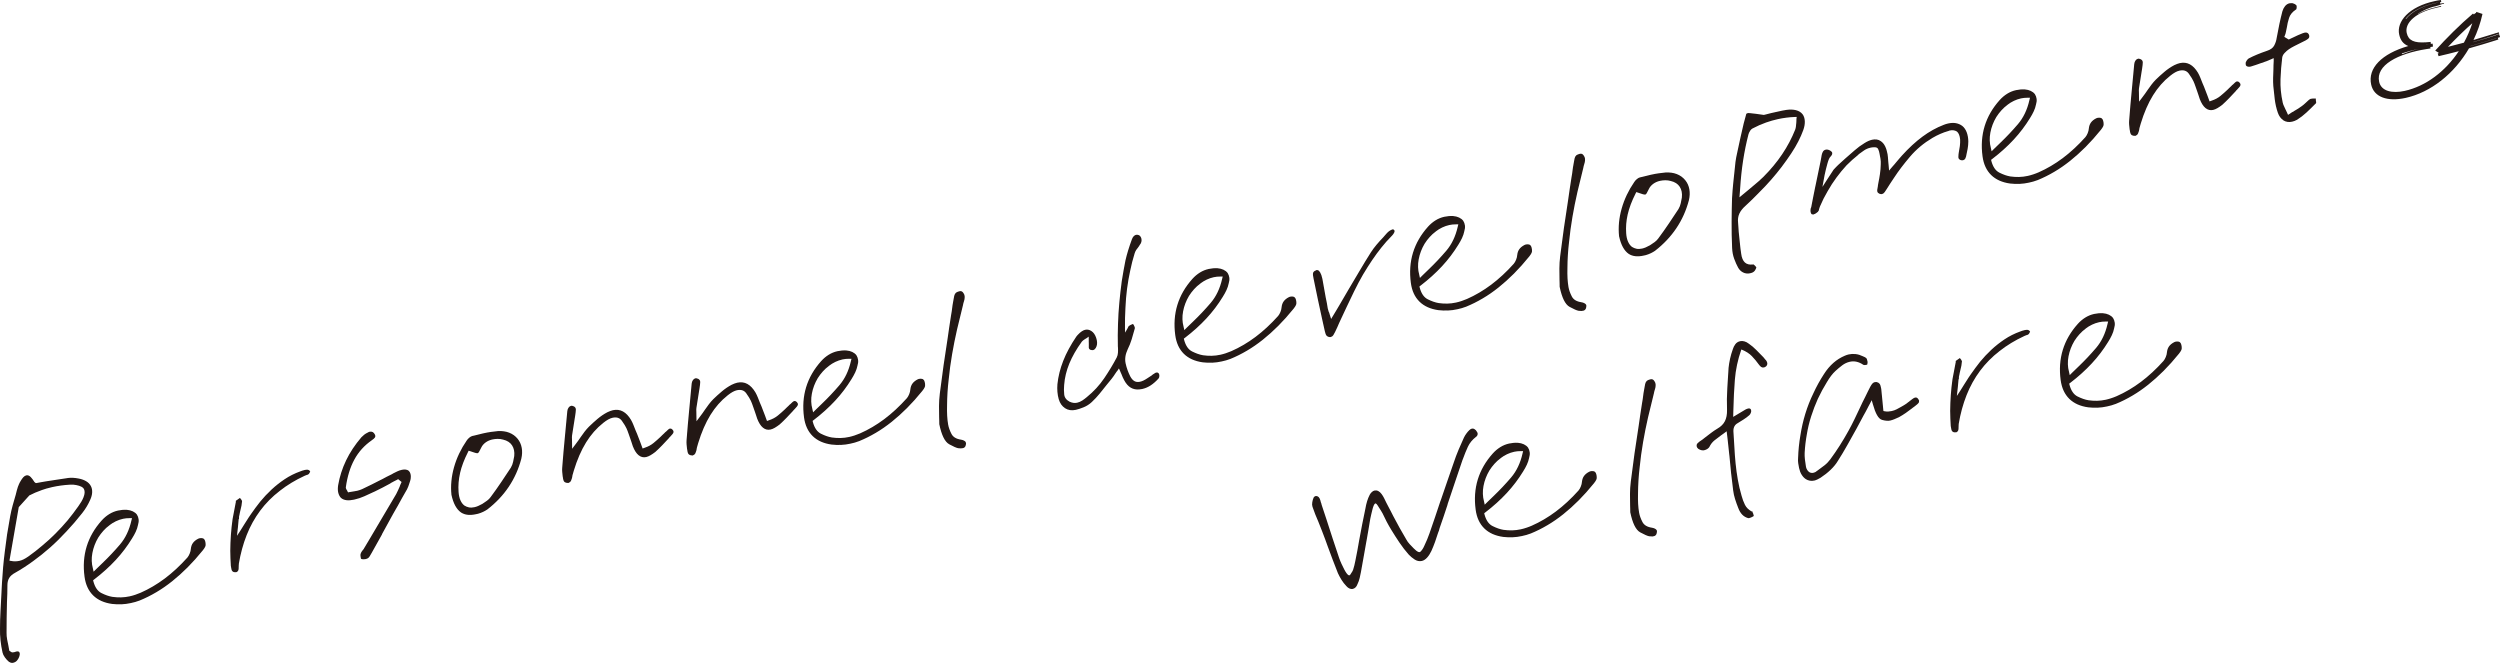 <?xml version="1.0" encoding="UTF-8"?>
<svg id="b" data-name="レイヤー 2" xmlns="http://www.w3.org/2000/svg" width="1014.61" height="269.02" viewBox="0 0 1014.61 269.02">
  <defs>
    <style>
      .d {
        stroke: #231815;
        stroke-miterlimit: 10;
        stroke-width: .65px;
      }

      .d, .e {
        fill: #231815;
      }
    </style>
  </defs>
  <g id="c" data-name="デザイン">
    <g>
      <g>
        <path class="d" d="m4.54,268.65c-.23-.06-.47-.17-.72-.32-.6-.51-1.13-1.09-1.59-1.74-.47-.65-.77-1.28-.9-1.89-.36-1.63-.63-3.26-.8-4.89-.17-1.62-.24-3.19-.2-4.7,0-2.41.07-4.82.21-7.24.13-2.41.26-4.81.38-7.2,0-.7.04-1.4.1-2.11.06-.71.09-1.39.11-2.03.13-2.07.28-4.16.46-6.29.18-2.08.42-4.23.7-6.46s.59-4.54.92-6.92c.39-2.34.81-4.79,1.26-7.35.27-1.45.6-2.91,1-4.36.4-1.46.82-2.9,1.25-4.34.1-.51.23-1.02.38-1.53l.46-1.55c.14-.35.28-.72.44-1.1.16-.38.37-.79.65-1.23.35-.61.69-1.1,1.04-1.48.35-.37.7-.6,1.06-.68.51-.11,1.01.1,1.51.63.49.53.91,1.08,1.25,1.65.1.19.21.33.33.41.12.08.22.16.3.26l.28.18h.4c.61-.14,1.23-.25,1.85-.34.62-.08,1.22-.19,1.78-.31,1.61-.25,3.17-.49,4.7-.72s3.07-.47,4.63-.7c.57-.07,1.2-.09,1.88-.05.68.04,1.41.13,2.19.28,1.17.22,2.16.58,2.97,1.07s1.4,1.1,1.77,1.82c.36.67.53,1.46.49,2.38-.04.92-.29,1.89-.76,2.9-.39.89-.85,1.78-1.38,2.68-.53.89-1.12,1.76-1.79,2.61-2.09,2.66-4.22,5.14-6.39,7.44-2.16,2.35-4.37,4.53-6.63,6.53-2.26,2-4.57,3.85-6.93,5.55-2.31,1.69-4.7,3.24-7.17,4.64-1.2.64-2.05,1.38-2.56,2.22-.51.84-.77,1.85-.78,3.03,0,1.18-.02,2.38-.05,3.59s-.07,2.39-.14,3.53c-.03,2.04-.07,4.1-.12,6.18-.05,2.07-.06,4.13-.04,6.16-.01.91.07,1.81.23,2.68.17.87.34,1.69.5,2.46.08.36.14.69.18,1,.04.31.1.62.17.93l.08.38.28.18.33.21.23.15c.12.08.25.15.36.2.12.05.26.06.41.03.1-.02.21-.03.31-.03.11,0,.21,0,.31-.03l.19-.04.27-.06c.05-.01.11-.04.18-.08.07-.04.13-.07.18-.08.46-.1.75-.11.88-.03.12.08.21.22.26.43.06.26,0,.63-.15,1.12s-.38.93-.67,1.31c-.2.31-.44.55-.72.72-.28.17-.58.29-.89.36-.25.06-.5.06-.72,0Zm11.85-69.9c-1.54.55-3.03,1.21-4.47,1.95l-.15.03-4.46,4.93-3.85,22.15.83.14c.62.13,1.24.2,1.85.19s1.2-.07,1.77-.19c.61-.14,1.21-.35,1.79-.64.58-.29,1.22-.67,1.92-1.15,1.99-1.41,3.91-2.9,5.76-4.49,1.86-1.54,3.64-3.16,5.35-4.88,1.71-1.72,3.35-3.5,4.92-5.35,1.56-1.9,3.04-3.83,4.42-5.8.45-.64.85-1.25,1.2-1.83s.65-1.18.89-1.77c.31-.77.48-1.45.51-2.04.03-.6-.06-1.14-.28-1.63-.27-.48-.67-.86-1.22-1.14-.54-.28-1.26-.51-2.16-.69-.39-.07-.81-.13-1.24-.17-.44-.04-.86-.04-1.29,0-1.27.07-2.52.18-3.74.35-1.22.16-2.42.38-3.6.64-1.63.36-3.22.82-4.76,1.38Z"/>
        <path class="d" d="m49.31,244.91c-1.25.06-2.5.02-3.77-.13-3.15-.43-5.65-1.55-7.5-3.36-1.85-1.81-2.98-4.28-3.41-7.4-.58-4.32-.3-8.36.85-12.12s3.16-7.25,6.04-10.46c.9-1,1.9-1.84,2.98-2.51,1.08-.67,2.24-1.14,3.47-1.41.56-.12,1.13-.21,1.71-.26.58-.05,1.17-.06,1.76-.03.87.07,1.64.27,2.3.58.66.31,1.18.72,1.56,1.22.33.52.54,1.1.63,1.75.09.65.01,1.38-.24,2.18-.18.9-.47,1.79-.89,2.69-.42.9-.92,1.81-1.52,2.75-1.85,3.03-4.03,5.92-6.56,8.65-2.53,2.73-5.42,5.34-8.67,7.83l-.62.46.15.69c.66,2.48,1.8,4.13,3.43,4.95,1.63.82,3.14,1.34,4.53,1.57,1.16.17,2.34.24,3.54.22s2.41-.17,3.64-.44c.72-.16,1.46-.36,2.23-.62.77-.25,1.53-.54,2.26-.86,3.42-1.51,6.7-3.44,9.85-5.8,3.15-2.36,6.23-5.21,9.24-8.56.38-.46.71-1.03.99-1.71.28-.68.45-1.37.5-2.08.09-.82.34-1.54.77-2.14.43-.6,1.07-1.14,1.94-1.59.05-.01.11-.04.18-.08.07-.04.16-.07.26-.1.36-.08.69-.1.99-.06.3.04.49.11.57.2.19.12.34.39.46.82.12.43.18.86.17,1.29.03.15-.02.39-.16.72-.14.33-.44.78-.9,1.37-2.06,2.55-4.12,4.85-6.18,6.92-2.06,2.06-4.14,3.93-6.23,5.6-2.1,1.67-4.23,3.15-6.41,4.43-2.18,1.29-4.4,2.39-6.66,3.32-.59.24-1.18.43-1.76.59-.58.16-1.18.3-1.79.44-1.23.27-2.46.44-3.71.5Zm-5.15-31.97c-1.76,1.35-3.28,3.03-4.55,5.03-1.21,2.04-2.02,4.17-2.44,6.41-.42,2.24-.35,4.36.21,6.38l.42,1.92,1.45-1.45c.39-.41.82-.83,1.29-1.25.47-.43.9-.84,1.29-1.25,2.48-2.37,4.84-4.88,7.1-7.52,2.25-2.64,3.83-5.94,4.72-9.89l.34-1.36h-1.45c-.43-.01-.88,0-1.35.06-.47.05-.91.12-1.32.21-2.04.45-3.95,1.36-5.71,2.71Z"/>
        <path class="d" d="m95.59,231.89c-.08,0-.17,0-.28.02-.27,0-.52-.09-.74-.28-.23-.19-.42-.86-.56-2-.13-2.06-.21-4.11-.23-6.14.02-2.09.1-4.2.25-6.32.15-2.12.38-4.29.69-6.5.38-2.17.8-4.38,1.26-6.63.04-.06.06-.13.07-.22,0-.08,0-.17-.02-.28l.03-.05s.02-.07.01-.12c.18-.15.39-.29.63-.42.24-.13.45-.27.63-.42l.33.41c.15.18.23.32.26.43-.04.54-.11,1.12-.22,1.74s-.25,1.23-.43,1.86c-.05.28-.11.57-.21.89-.09.31-.15.64-.19.97-.1.29-.16.56-.18.8-.03.25-.04.5-.03.77l-.08.02c.02.1-.09,1.24-.33,3.41l-.36,3.26-.14,1.56.91-1.33c.17-.2.54-.76,1.11-1.69.57-.93,1.19-1.93,1.87-2.99l1.61-2.53c.48-.75.78-1.19.91-1.33,1.14-1.65,2.37-3.31,3.71-5,1.39-1.7,2.9-3.31,4.52-4.82,1.62-1.51,3.39-2.91,5.3-4.19,1.91-1.28,4.01-2.34,6.29-3.16.29-.12.59-.23.89-.32.3-.09.6-.17.91-.24.2-.04.41-.08.62-.1.21-.02.4-.02.56,0,.05-.01.14.04.27.14.13.11.23.2.31.29-.03.11-.09.25-.19.4-.1.16-.21.3-.34.44-.04.06-.12.11-.25.14l-.34.08c-.14.08-.3.15-.48.19-.18.04-.34.1-.48.19-3.79,1.75-7.19,3.82-10.2,6.2-3.02,2.33-5.66,5-7.91,8.02-2.25,3.02-4.1,6.35-5.54,9.99s-2.52,7.6-3.23,11.89c.02.1.03.21.03.31,0,.11-.02.19-.06.26l.02.08c.02,1.07-.06,1.72-.25,1.94-.19.23-.34.36-.44.38-.1.02-.19.03-.28.02Z"/>
        <path class="d" d="m147.66,226.66c-.24,0-.44,0-.61-.03l-.26-.1-.05-.23c-.03-.15-.07-.37-.11-.66-.04-.29-.03-.54.03-.77s.16-.45.29-.67c.14-.22.31-.46.52-.72.13-.14.26-.29.38-.45.12-.16.22-.33.29-.51l2.05-3.43c1.76-2.96,3.55-6,5.38-9.11,1.83-3.11,3.66-6.21,5.5-9.3.27-.49.52-1,.75-1.53.23-.53.45-1.04.67-1.51.06-.23.14-.46.25-.7l.32-.71.32-.71-1.77-1.46-.64.38c-.44.2-.87.42-1.3.65-.43.23-.89.48-1.36.74l-.06.09c-1,.54-2.04,1.09-3.09,1.65-1.06.56-2.12,1.09-3.18,1.59l-.37.16c-1.26.6-2.55,1.19-3.87,1.78-1.32.59-2.64,1.03-3.97,1.32l-.15.03-.15.03c-1.07.24-2.02.3-2.85.19-.83-.11-1.51-.4-2.04-.87-.49-.53-.83-1.21-1.01-2.03-.18-.82-.18-1.78,0-2.89.59-3.4,1.65-6.7,3.19-9.91,1.54-3.21,3.59-6.3,6.14-9.28.3-.33.67-.67,1.1-1.01.43-.34.9-.61,1.38-.83.14-.08.26-.15.36-.2.1-.05.2-.08.3-.11.41-.09.76-.06,1.06.09.3.15.55.44.76.88.18.33.18.63,0,.89-.18.26-.55.58-1.11.97-3.07,2.13-5.47,4.77-7.2,7.95-1.74,3.17-2.91,7-3.53,11.47,0,.27.06.51.16.73.1.22.2.4.28.54.07.09.13.17.17.24.04.07.07.16.1.26l.38.64.77-.17c.26-.06.5-.1.74-.12.24-.03.48-.07.74-.12.26-.06.53-.1.81-.14.29-.04.58-.09.89-.16.36-.08.71-.18,1.06-.31.35-.13.67-.25.96-.37,1.31-.61,2.63-1.25,3.96-1.92,1.33-.67,2.64-1.33,3.94-2l.08-.02c.67-.36,1.35-.73,2.05-1.1s1.38-.71,2.06-1.02c.09-.07.2-.14.32-.19.12-.05.23-.12.32-.19.53-.28,1.07-.55,1.63-.8.56-.26,1.12-.45,1.68-.57h.04s.11-.03.11-.03c.51-.11.97-.14,1.39-.07.42.07.76.21,1.02.42.27.26.47.63.61,1.11.13.48.16,1.02.08,1.63-.03.33-.11.67-.22,1.01-.11.35-.21.66-.31.95-.12.4-.26.81-.41,1.22-.15.41-.32.79-.51,1.16-.65,1.16-1.31,2.31-1.97,3.45-.66,1.14-1.29,2.28-1.89,3.43l-.06.09c-.58.99-1.15,1.98-1.71,2.99-.55,1.01-1.12,2.03-1.69,3.07-.45.85-.93,1.72-1.43,2.61-.5.89-.98,1.76-1.43,2.61l-.04.17c-.69,1.23-1.39,2.48-2.1,3.76-.71,1.28-1.41,2.54-2.1,3.76l-.06.09c-.23.43-.46.83-.7,1.2-.24.37-.48.62-.72.72-.1.02-.2.06-.3.11-.1.05-.22.09-.37.12-.2.05-.43.07-.67.07Z"/>
        <path class="d" d="m189.9,208.62c-.96-.11-1.82-.4-2.57-.88-.89-.61-1.64-1.48-2.27-2.63-.63-1.15-1.14-2.59-1.52-4.33-.37-3.61-.02-7.31,1.04-11.08,1.07-3.77,2.76-7.34,5.07-10.69.28-.44.62-.82,1.03-1.15.41-.33.77-.53,1.07-.6l.77-.17c.61-.14,1.22-.28,1.83-.45.61-.16,1.22-.31,1.83-.45,1.18-.26,2.24-.46,3.21-.59.96-.13,1.86-.24,2.7-.32,1.64-.09,3.12.11,4.44.62,1.32.51,2.42,1.31,3.31,2.4.81,1,1.34,2.17,1.58,3.51.24,1.34.19,2.77-.17,4.3-1.08,4.1-2.75,7.84-5.03,11.24-2.27,3.4-5.15,6.45-8.62,9.14-.47.32-1,.62-1.61.92-.6.29-1.28.55-2.04.77l-.46.1-.46.1c-1.12.25-2.17.32-3.13.21Zm-3.5-16.71c-.6,2.62-.8,5.2-.62,7.73.09,1.37.35,2.55.78,3.52.43.98,1,1.73,1.71,2.27.62.4,1.29.67,1.99.81.7.14,1.49.11,2.35-.08.51-.11,1.04-.28,1.57-.51.54-.23,1.12-.52,1.74-.87.66-.41,1.3-.85,1.92-1.31.62-.46,1.14-.98,1.55-1.55,1.57-2.12,3.02-4.16,4.35-6.15,1.33-1.98,2.62-3.92,3.86-5.8.47-.8.79-1.64.97-2.51.18-.87.33-1.64.45-2.31.19-1.81-.12-3.33-.93-4.58-.81-1.24-2.09-2.07-3.85-2.48-.74-.21-1.5-.31-2.28-.3-.77.01-1.52.1-2.23.25-1.07.24-2.02.66-2.85,1.27-.83.61-1.45,1.34-1.85,2.18-.27.49-.51.96-.73,1.41-.22.45-.38.69-.49.71-.15.03-.49-.03-1-.18-.52-.15-1.09-.35-1.74-.58l-1.04-.33-.44.9c-1.53,3.02-2.59,5.84-3.19,8.46Z"/>
        <path class="d" d="m230.49,195.65c-.06-.01-.14,0-.24.01-.27,0-.55-.08-.86-.25-.31-.17-.52-.76-.63-1.75l-.08-.38c-.07-.57-.13-1.15-.18-1.73s-.05-1.14-.01-1.69c.33-4.31.68-8.35,1.05-12.13.37-3.78.71-7.39,1.02-10.83.05-.49.2-.91.44-1.26.24-.35.52-.56.83-.62.1-.02.19-.03.28-.02.08,0,.15.03.22.07.39.07.68.25.88.53.2.28.23.83.09,1.67-.05.49-.12.98-.2,1.45-.08.47-.15.93-.22,1.37-.18,1.11-.35,2.21-.52,3.29-.16,1.08-.33,2.18-.52,3.29-.05.28-.07.55-.06.82,0,.27.02.56.03.88,0,.22,0,.42.01.6.01.18.02.38.01.6l.06,3.52,2.11-2.8c.33-.45.65-.88.96-1.3s.6-.84.88-1.28c.57-.82,1.12-1.59,1.66-2.3.54-.71,1.12-1.37,1.73-1.99,1.06-1.04,2.2-2.08,3.44-3.13,1.24-1.05,2.56-1.95,3.95-2.68.39-.19.76-.36,1.14-.49.37-.14.71-.24,1.02-.31,1.43-.32,2.72-.16,3.88.47,1.16.63,2.2,1.72,3.14,3.28.35.62.67,1.28.96,2s.57,1.42.83,2.11c.11.24.22.5.33.77.11.27.22.53.33.77.24.59.46,1.17.67,1.74.21.57.43,1.15.67,1.74.11.24.21.5.29.78.09.28.19.56.31.86l.41,1.12,1.12-.41c1.45-.48,2.68-1.14,3.7-1.98,1.02-.84,1.97-1.68,2.86-2.52.26-.27.52-.53.79-.78.27-.25.51-.47.73-.68l.39-.41c.13-.14.27-.25.41-.33.26-.27.52-.52.76-.73.25-.22.45-.34.6-.37.1-.02.21,0,.33.05.12.05.25.15.38.28.27.26.39.53.34.81-.05.28-.44.79-1.18,1.55-.09.07-.18.16-.26.26-.09.1-.17.19-.26.26l-.12.19c-.86.94-1.75,1.89-2.67,2.84-.91.95-1.84,1.85-2.78,2.7-.69.53-1.33.96-1.92,1.31-.59.35-1.15.57-1.66.69-1.02.23-1.96,0-2.81-.7-.85-.7-1.59-1.86-2.22-3.49l-.49-1.5c-.16-.5-.32-.97-.48-1.42-.27-.74-.53-1.48-.77-2.2-.24-.72-.52-1.45-.85-2.18-.32-.73-.95-1.76-1.89-3.08-.94-1.32-2.32-1.78-4.16-1.37-.56.12-1.16.37-1.81.72-.64.36-1.33.83-2.06,1.42-2.74,2.16-5.09,4.84-7.06,8.03-1.97,3.2-3.64,7.04-5,11.52-.1.29-.19.6-.27.94-.09.34-.18.66-.27.94,0,.22-.04.42-.1.63-.06.2-.1.38-.12.55-.21.74-.43,1.21-.66,1.39-.23.18-.39.29-.49.31-.05.01-.1.01-.16,0Z"/>
        <path class="d" d="m280.96,184.48c-.06-.01-.14-.01-.24.01-.27,0-.55-.08-.86-.25-.31-.17-.52-.76-.63-1.75l-.08-.38c-.07-.57-.13-1.15-.18-1.73-.05-.58-.05-1.14-.01-1.69.33-4.31.68-8.35,1.05-12.13.37-3.78.71-7.39,1.02-10.83.05-.49.2-.91.44-1.26.24-.35.52-.56.83-.62.1-.02.19-.03.28-.02.08,0,.16.03.22.07.39.07.68.25.88.53.2.28.23.83.09,1.67-.05.49-.12.98-.2,1.45-.08.47-.15.93-.22,1.37-.18,1.11-.35,2.21-.52,3.29-.16,1.08-.33,2.18-.52,3.29-.05.28-.07.55-.06.82,0,.27.02.56.03.88,0,.22,0,.42.01.6.01.18.02.38.01.6l.06,3.52,2.11-2.8c.33-.45.65-.88.96-1.3.31-.42.6-.84.88-1.28.57-.82,1.12-1.59,1.66-2.3.54-.71,1.12-1.37,1.73-1.99,1.06-1.04,2.2-2.08,3.45-3.13,1.24-1.05,2.56-1.95,3.95-2.68.39-.19.76-.36,1.14-.49.37-.14.71-.24,1.02-.31,1.43-.32,2.72-.16,3.88.47,1.16.63,2.2,1.72,3.14,3.28.35.62.67,1.28.96,2,.29.71.57,1.41.83,2.11.11.24.22.5.33.77s.22.53.33.77c.24.59.46,1.17.67,1.74.21.57.43,1.15.67,1.74.11.24.21.5.29.78.09.28.19.56.31.86l.41,1.12,1.12-.41c1.45-.48,2.68-1.14,3.7-1.98,1.02-.84,1.97-1.68,2.86-2.52.26-.27.52-.53.79-.78.27-.25.51-.47.73-.68l.39-.41c.13-.14.27-.25.41-.33.26-.27.52-.52.76-.73.25-.22.45-.34.6-.37.1-.02.21,0,.33.05.12.05.25.15.38.28.27.26.39.53.34.81-.05.28-.44.79-1.18,1.55-.09.07-.18.16-.26.26-.09.1-.17.19-.26.26l-.12.19c-.86.94-1.75,1.89-2.67,2.84-.91.95-1.84,1.85-2.78,2.7-.69.53-1.33.96-1.92,1.31-.59.35-1.15.57-1.66.69-1.02.23-1.96,0-2.81-.7-.85-.7-1.59-1.86-2.22-3.49l-.49-1.5c-.16-.5-.32-.97-.48-1.42-.27-.74-.53-1.48-.77-2.2-.24-.72-.52-1.45-.85-2.18-.32-.73-.95-1.76-1.89-3.08-.94-1.32-2.32-1.78-4.16-1.37-.56.12-1.17.37-1.81.72-.64.36-1.33.83-2.06,1.42-2.74,2.16-5.09,4.84-7.06,8.03-1.97,3.2-3.64,7.04-5,11.52-.1.29-.19.6-.27.94-.08.34-.18.66-.27.94,0,.22-.04.42-.1.63-.06.2-.1.38-.12.55-.21.74-.43,1.21-.66,1.39-.23.18-.39.29-.49.31-.05.01-.1,0-.16,0Z"/>
        <path class="d" d="m341.31,180.23c-1.25.06-2.5.02-3.77-.13-3.15-.43-5.65-1.55-7.5-3.36-1.85-1.81-2.98-4.28-3.41-7.4-.58-4.32-.3-8.36.85-12.12s3.16-7.25,6.04-10.46c.9-1,1.9-1.84,2.98-2.51,1.08-.67,2.24-1.14,3.47-1.41.56-.12,1.13-.21,1.71-.26.58-.05,1.17-.06,1.76-.03.87.07,1.64.27,2.3.58.66.31,1.18.72,1.56,1.22.33.52.54,1.1.63,1.75.09.65.01,1.38-.24,2.18-.18.9-.47,1.79-.89,2.69-.42.9-.93,1.81-1.52,2.75-1.85,3.03-4.03,5.92-6.56,8.65-2.53,2.73-5.42,5.34-8.67,7.83l-.62.46.15.69c.66,2.48,1.8,4.13,3.43,4.95,1.63.82,3.14,1.34,4.53,1.57,1.16.17,2.34.24,3.54.22s2.41-.17,3.64-.44c.71-.16,1.46-.36,2.23-.62.77-.25,1.53-.54,2.26-.86,3.42-1.51,6.7-3.44,9.85-5.8,3.15-2.36,6.23-5.21,9.24-8.56.38-.46.71-1.03.99-1.71.28-.68.45-1.37.5-2.08.09-.82.34-1.54.77-2.14.43-.6,1.08-1.14,1.94-1.59.05-.01.11-.04.18-.08.07-.04.16-.07.26-.1.36-.08.69-.1.99-.06.3.04.49.1.57.2.19.12.34.39.46.82.12.43.18.86.16,1.29.03.15-.02.39-.16.72-.14.33-.44.78-.9,1.37-2.06,2.55-4.12,4.85-6.18,6.92-2.06,2.06-4.14,3.93-6.23,5.6-2.1,1.67-4.23,3.15-6.41,4.43-2.18,1.29-4.4,2.39-6.66,3.32-.59.24-1.18.43-1.76.59s-1.18.3-1.79.44c-1.23.27-2.46.44-3.71.5Zm-5.15-31.97c-1.76,1.35-3.28,3.03-4.55,5.03-1.21,2.04-2.02,4.17-2.44,6.41-.42,2.24-.35,4.36.21,6.38l.42,1.92,1.45-1.45c.39-.41.82-.83,1.29-1.25.47-.43.9-.84,1.29-1.25,2.48-2.37,4.84-4.88,7.1-7.52,2.25-2.64,3.83-5.94,4.72-9.89l.34-1.36h-1.45c-.43-.01-.88,0-1.35.06-.47.05-.91.12-1.32.21-2.04.45-3.95,1.36-5.71,2.71Z"/>
        <path class="d" d="m389.83,181.66c-.32,0-.62-.04-.9-.08-.67-.12-1.84-.64-3.52-1.55-1.68-.92-2.97-3.55-3.88-7.9.01-.43,0-.89-.02-1.36s-.04-.96-.04-1.44c-.04-1.38-.05-2.91-.05-4.57,0-1.66.12-3.35.33-5.06.46-3.74.96-7.53,1.51-11.35.55-3.82,1.11-7.56,1.69-11.23.21-1.49.42-3,.65-4.52.22-1.52.46-3.06.71-4.62l.14-.83.14-.83c.09-.82.2-1.65.33-2.49.14-.83.28-1.64.43-2.43.03-.33.12-.75.24-1.26.13-.51.33-.88.6-1.1.14-.09.31-.18.5-.27.19-.1.42-.17.67-.23.2-.05.37-.07.51-.07s.23.02.29.06c.18.07.39.29.63.66.24.37.37.72.39,1.04.04.42,0,.87-.1,1.35-.11.48-.24.95-.41,1.42-.02.16-.05.32-.1.46-.05.14-.08.3-.1.46-.8,3.18-1.58,6.41-2.36,9.69-.76,3.33-1.44,6.69-2.02,10.09-.59,3.4-1.05,6.85-1.4,10.36-.41,3.47-.63,6.97-.65,10.51-.04,1.51-.03,2.9.04,4.17.07,1.27.2,2.47.4,3.61.22,1.24.68,2.54,1.39,3.91s2.08,2.2,4.13,2.5c.39.07.72.17.99.3.27.13.48.28.63.46.07.09.11.22.12.37,0,.16-.02.35-.07.58-.07.39-.2.66-.38.81-.18.15-.37.24-.58.29-.25.06-.54.08-.87.07Z"/>
        <path class="d" d="m432.45,165.39c-1.18-.73-2-1.9-2.47-3.51-.25-.91-.43-1.86-.51-2.86s-.09-2.02,0-3.06c.33-3.13,1.1-6.26,2.34-9.4,1.23-3.14,3-6.41,5.3-9.81.08-.12.18-.26.32-.39l.39-.41c.43-.47.88-.86,1.35-1.18.47-.32.9-.52,1.31-.61s.8-.1,1.16-.02c.37.08.74.24,1.11.48.81.52,1.42,1.39,1.82,2.61.41,1.22.46,2.27.17,3.14-.21.53-.41.88-.61,1.06-.2.18-.38.28-.53.32-.1.02-.21.03-.32.03-.11,0-.22-.02-.33-.05-.22,0-.41-.1-.58-.27-.17-.18-.23-.59-.16-1.25,0-.27,0-.52,0-.76,0-.24,0-.52-.02-.84.02-.16.02-.34,0-.52-.01-.18-.02-.38-.01-.6l-.02-1.52-1.24.92-.43.26-.43.26c-.23.16-.45.31-.66.47-.21.15-.4.33-.57.53-2.26,3.12-3.97,6.13-5.16,9.02-1.18,2.89-1.88,5.78-2.1,8.66l-.02.25c-.12,1.15-.11,2.41.03,3.77.14,1.36.91,2.42,2.31,3.18.54.26,1.09.43,1.64.52.56.09,1.12.07,1.68-.05.77-.17,1.49-.48,2.17-.92s1.31-.92,1.9-1.42c2.82-2.28,5.2-4.88,7.16-7.77,1.96-2.9,3.65-5.71,5.08-8.44.3-.6.47-1.27.52-2s.06-1.45.01-2.13c-.02-.1-.03-.19-.02-.28,0-.08,0-.17-.02-.28-.07-2.98-.06-5.94.05-8.85.09-2.97.27-5.9.54-8.8.27-2.9.59-5.79.98-8.66.44-2.83.95-5.65,1.5-8.45.3-1.3.66-2.64,1.08-4.02.42-1.38.93-2.89,1.53-4.52.17-.46.38-.83.64-1.11.26-.27.55-.44.85-.51.15-.03.31-.03.48.01s.34.1.52.17c.19.12.34.29.47.5s.22.45.28.7c.08.36.07.73-.03,1.13-.1.4-.3.76-.6,1.1-.07.18-.16.33-.26.46-.11.13-.2.26-.28.38-.34.4-.65.81-.93,1.25-.28.44-.49.91-.65,1.43-.72,2.3-1.33,4.66-1.81,7.07-.53,2.42-.96,4.9-1.29,7.44-.32,2.54-.54,5.13-.65,7.78-.16,2.66-.22,5.41-.18,8.24l.07,2.88,1.46-2.49c.04-.06.08-.14.11-.23.03-.09.09-.19.17-.32.04-.06.09-.15.14-.27.05-.12.1-.21.14-.27.18-.15.39-.27.64-.38l.73-.32.05.03s.05.06.06.11c.1.19.2.41.31.66.11.24.15.42.12.54-.41,1.54-.83,3.01-1.27,4.42-.44,1.41-.97,2.75-1.6,4.01-.98,2.09-1.27,4.07-.86,5.94s1.05,3.64,1.9,5.33c.54,1,1.17,1.7,1.87,2.08.7.38,1.51.47,2.43.27.26-.06.5-.12.72-.2.22-.08.46-.17.7-.28.63-.3,1.22-.65,1.78-1.04s1.12-.76,1.69-1.1c.13-.14.28-.26.44-.38.16-.12.34-.22.53-.32.13-.14.26-.23.38-.28.12-.05.26-.1.41-.13.15-.03.29-.02.41.03.12.05.23.18.32.37.09.14.11.39.09.74-.03.35-.11.6-.24.74-1.03,1.14-2.08,2.05-3.13,2.74-1.05.69-2.17,1.16-3.34,1.42-.15.03-.32.06-.51.07s-.38.04-.58.09c-1.26.12-2.37-.1-3.32-.67-.96-.57-1.8-1.52-2.52-2.86l-.58-1.16c-.19-.39-.37-.83-.54-1.33-.1-.19-.2-.42-.31-.69-.11-.27-.23-.55-.35-.85l-.61-1.31-.78,1.22c-.17.2-.34.41-.5.63-.17.22-.31.43-.43.62-.28.44-.53.81-.75,1.13-.22.32-.46.64-.71.96-.38.46-.74.9-1.07,1.32-.34.42-.67.83-1.01,1.23-.96,1.23-1.93,2.44-2.9,3.62-.97,1.18-2.01,2.29-3.12,3.34-.98.91-2.07,1.61-3.27,2.09-1.21.48-2.19.81-2.96.98h-.04s-.11.03-.11.03c-1.53.34-2.89.14-4.07-.59Z"/>
        <path class="d" d="m491.97,146.86c-1.25.06-2.5.02-3.77-.13-3.15-.43-5.65-1.55-7.5-3.36-1.85-1.81-2.98-4.28-3.41-7.4-.58-4.32-.3-8.36.85-12.12,1.15-3.76,3.16-7.25,6.04-10.46.9-1,1.9-1.84,2.98-2.51,1.08-.67,2.24-1.14,3.47-1.41.56-.12,1.13-.21,1.71-.26.58-.05,1.17-.06,1.76-.03.87.07,1.64.27,2.3.58.66.31,1.18.72,1.56,1.22.33.52.54,1.1.63,1.75.09.65.01,1.38-.24,2.18-.18.9-.47,1.79-.89,2.69-.42.9-.92,1.81-1.52,2.75-1.85,3.03-4.03,5.92-6.56,8.65-2.53,2.73-5.42,5.34-8.67,7.83l-.62.46.15.69c.66,2.48,1.8,4.13,3.43,4.95,1.63.82,3.14,1.34,4.53,1.57,1.16.17,2.35.24,3.55.22,1.2-.02,2.41-.17,3.64-.44.71-.16,1.46-.36,2.23-.62s1.53-.54,2.26-.86c3.42-1.51,6.7-3.44,9.85-5.8,3.15-2.36,6.23-5.21,9.24-8.56.38-.46.71-1.03.99-1.71.28-.68.45-1.37.5-2.08.09-.82.34-1.54.77-2.14.43-.6,1.07-1.14,1.94-1.59.05-.01.11-.04.18-.08s.16-.08.26-.1c.36-.08.69-.1.99-.06s.49.11.57.2c.19.12.34.39.46.82.12.43.18.86.17,1.29.03.15-.02.39-.16.72s-.44.78-.9,1.37c-2.06,2.55-4.12,4.85-6.18,6.92-2.06,2.06-4.14,3.93-6.23,5.6-2.1,1.67-4.23,3.15-6.41,4.43-2.18,1.29-4.4,2.4-6.66,3.32-.59.24-1.18.43-1.76.59-.58.16-1.18.3-1.79.44-1.23.27-2.46.44-3.71.5Zm-5.15-31.97c-1.76,1.35-3.28,3.03-4.55,5.03-1.21,2.04-2.02,4.17-2.44,6.41-.42,2.24-.35,4.36.21,6.38l.42,1.92,1.45-1.45c.39-.41.82-.83,1.29-1.25.47-.43.9-.84,1.29-1.25,2.48-2.37,4.84-4.88,7.1-7.52,2.25-2.64,3.83-5.94,4.72-9.89l.34-1.36h-1.45c-.43-.01-.88,0-1.35.06-.47.05-.91.12-1.32.21-2.04.45-3.95,1.36-5.71,2.71Z"/>
        <path class="d" d="m539.87,136.49c-.08.02-.17.01-.28-.02-.38-.02-.69-.17-.94-.43-.25-.27-.47-.83-.66-1.7l-1.09-4.9c-.58-2.6-1.15-5.24-1.71-7.9-.56-2.66-1.11-5.33-1.65-7.99l-.04-.19-.06-.27c-.25-1.12-.32-1.87-.22-2.24.1-.37.46-.65,1.06-.84l.03-.05s.06-.05.11-.06c.1-.02.18-.01.25.03.06.04.15.07.26.1.12.08.33.34.62.79.29.45.56,1.26.82,2.43.22,1.24.44,2.49.67,3.75.23,1.26.45,2.51.67,3.75l.03.15c.16.72.3,1.43.44,2.15s.25,1.44.36,2.17c.04.2.1.41.17.6s.14.45.21.76c.08.14.16.3.23.47.06.17.13.39.18.64l.81,2.55,2.35-3.9c.31-.55.6-1.04.88-1.48.28-.44.53-.87.76-1.29.58-.99,1.18-2,1.78-3.05.6-1.04,1.19-2.06,1.78-3.05,1.45-2.41,2.91-4.88,4.39-7.4,1.48-2.52,2.99-5,4.54-7.44.68-1.06,1.45-2.1,2.32-3.13s1.76-2.01,2.68-2.96c.25-.32.5-.62.77-.89.26-.27.5-.54.71-.8.3-.33.63-.62.98-.86.35-.24.72-.43,1.12-.57l.08-.02c.05-.01.11,0,.17.04.06.04.1.09.11.14.06.04.1.1.12.17.02.08,0,.15-.03.21-.1.29-.25.58-.45.86-.2.29-.48.6-.83.95-1.36,1.37-2.69,2.87-3.99,4.5-1.3,1.63-2.57,3.35-3.8,5.18-1.23,1.83-2.47,3.79-3.72,5.89-1.2,2.09-2.39,4.33-3.57,6.74-1.03,2.1-2.06,4.25-3.08,6.43-1.02,2.18-2.02,4.32-3,6.41-.24.59-.5,1.18-.77,1.78-.27.6-.55,1.19-.85,1.8-.26.54-.49.98-.71,1.32-.22.34-.48.55-.79.62l-.19.04Z"/>
        <path class="d" d="m587.59,125.68c-1.25.06-2.5.02-3.77-.13-3.15-.43-5.65-1.55-7.5-3.36s-2.99-4.28-3.41-7.4c-.58-4.32-.3-8.36.85-12.12,1.15-3.76,3.16-7.25,6.04-10.46.9-1,1.9-1.84,2.98-2.51,1.08-.67,2.24-1.14,3.47-1.41.56-.12,1.13-.21,1.71-.26.58-.05,1.17-.06,1.76-.03.87.07,1.64.27,2.3.58.66.31,1.18.72,1.56,1.22.33.52.54,1.1.63,1.75.09.65,0,1.38-.24,2.18-.18.9-.47,1.79-.89,2.69-.42.9-.92,1.81-1.52,2.75-1.85,3.03-4.04,5.92-6.56,8.65-2.53,2.73-5.42,5.34-8.67,7.83l-.62.46.15.69c.66,2.48,1.8,4.13,3.43,4.95,1.63.82,3.14,1.34,4.53,1.57,1.16.17,2.35.24,3.55.22,1.2-.02,2.41-.17,3.64-.44.72-.16,1.46-.36,2.24-.62.77-.25,1.53-.54,2.26-.86,3.42-1.51,6.7-3.44,9.85-5.8,3.15-2.36,6.23-5.21,9.24-8.56.38-.46.71-1.03.99-1.71.28-.68.45-1.37.5-2.08.09-.82.34-1.54.77-2.14.43-.6,1.08-1.14,1.94-1.59.05-.01.11-.04.18-.08.07-.04.16-.07.26-.1.36-.08.69-.1.99-.06s.49.11.57.2c.19.12.34.39.46.82.12.43.18.86.17,1.29.03.15-.02.39-.16.72-.14.33-.44.78-.9,1.37-2.06,2.55-4.12,4.85-6.18,6.92-2.06,2.06-4.14,3.93-6.23,5.6-2.09,1.67-4.23,3.15-6.41,4.43-2.18,1.29-4.4,2.39-6.66,3.32-.59.24-1.18.43-1.76.59-.58.16-1.18.3-1.79.44-1.23.27-2.46.44-3.71.5Zm-5.15-31.97c-1.76,1.35-3.28,3.03-4.55,5.03-1.21,2.04-2.02,4.17-2.44,6.41-.42,2.24-.35,4.36.21,6.38l.42,1.92,1.45-1.45c.39-.41.82-.83,1.29-1.25.47-.43.9-.84,1.29-1.25,2.48-2.37,4.84-4.88,7.1-7.52,2.25-2.64,3.83-5.94,4.72-9.89l.34-1.36h-1.45c-.43-.01-.88,0-1.35.06-.47.05-.91.12-1.32.21-2.04.45-3.95,1.36-5.71,2.71Z"/>
        <path class="d" d="m641.6,125.89c-.32,0-.62-.04-.9-.08-.67-.12-1.84-.64-3.52-1.55-1.68-.91-2.97-3.55-3.88-7.9.01-.43,0-.89-.02-1.36-.03-.48-.04-.96-.04-1.44-.04-1.38-.05-2.91-.05-4.57,0-1.66.12-3.35.33-5.06.46-3.74.96-7.53,1.51-11.35.55-3.82,1.11-7.56,1.69-11.23.21-1.49.42-3,.65-4.52.23-1.52.46-3.06.71-4.62l.14-.83.14-.83c.09-.82.2-1.65.33-2.49s.28-1.64.43-2.43c.04-.33.12-.75.24-1.26s.33-.88.6-1.1c.14-.09.31-.18.5-.27.19-.1.42-.17.67-.23.2-.05.37-.07.51-.07.13,0,.23.02.29.06.18.07.38.29.63.66.24.38.37.72.39,1.04.04.42,0,.87-.1,1.35-.11.48-.24.95-.41,1.42-.02.16-.05.32-.1.46-.05.14-.08.3-.1.46-.8,3.18-1.58,6.41-2.36,9.69-.76,3.33-1.44,6.7-2.02,10.09s-1.05,6.85-1.4,10.36c-.41,3.47-.63,6.97-.65,10.51-.04,1.51-.03,2.9.04,4.17.07,1.27.2,2.47.4,3.61.22,1.24.68,2.54,1.39,3.91.71,1.37,2.08,2.2,4.13,2.5.39.07.72.17.99.3.27.13.48.28.62.46.07.09.12.22.12.37,0,.16-.02.35-.07.58-.07.39-.2.66-.38.81-.18.15-.38.24-.58.29-.26.06-.54.08-.87.07Z"/>
        <path class="d" d="m663.77,103.66c-.96-.11-1.82-.4-2.57-.88-.88-.61-1.64-1.48-2.27-2.63-.63-1.15-1.14-2.59-1.52-4.32-.37-3.61-.03-7.31,1.04-11.08,1.07-3.77,2.76-7.34,5.07-10.69.28-.44.62-.82,1.03-1.15.41-.33.77-.53,1.07-.6l.77-.17c.61-.14,1.22-.28,1.83-.45.61-.16,1.22-.31,1.83-.45,1.17-.26,2.24-.46,3.21-.59.96-.13,1.86-.24,2.7-.32,1.64-.09,3.12.11,4.44.62,1.32.51,2.42,1.31,3.31,2.4.81,1,1.34,2.17,1.58,3.51.24,1.34.19,2.77-.17,4.3-1.08,4.1-2.75,7.84-5.03,11.24-2.28,3.4-5.15,6.45-8.62,9.14-.47.32-1,.62-1.61.92s-1.28.55-2.04.77l-.46.1-.46.1c-1.12.25-2.17.32-3.13.21Zm-3.5-16.71c-.6,2.62-.8,5.2-.62,7.73.09,1.37.35,2.55.78,3.52.43.98,1,1.73,1.71,2.27.62.4,1.29.67,1.99.81.7.14,1.49.11,2.35-.08.51-.11,1.04-.28,1.58-.51.54-.23,1.12-.52,1.74-.87.66-.41,1.3-.85,1.92-1.31s1.14-.98,1.55-1.55c1.57-2.12,3.02-4.16,4.35-6.15s2.62-3.92,3.86-5.8c.47-.8.79-1.64.97-2.51.18-.87.33-1.64.45-2.31.19-1.81-.12-3.34-.93-4.58-.81-1.24-2.09-2.07-3.85-2.48-.74-.21-1.5-.31-2.28-.3s-1.52.1-2.23.25c-1.07.24-2.02.66-2.85,1.27-.83.61-1.45,1.34-1.85,2.18-.27.49-.51.96-.73,1.41-.22.45-.38.69-.49.71-.15.03-.49-.03-1-.18-.52-.15-1.09-.35-1.74-.58l-1.04-.33-.44.9c-1.53,3.02-2.59,5.84-3.19,8.46Z"/>
        <path class="d" d="m707.56,110.28c-.81-.41-1.45-1.04-1.91-1.91-.53-.95-1.04-2.1-1.53-3.44s-.76-2.75-.82-4.24c-.17-3.66-.24-7.25-.21-10.76.03-3.52.08-6.65.17-9.4.12-2.12.29-4.26.51-6.42.22-2.17.44-4.29.68-6.38l.15-1.48.05-.49c.02-.16.04-.3.07-.42.07-.66.3-1.89.71-3.69.35-1.79.76-3.69,1.23-5.7.47-2.01.9-3.91,1.31-5.72.47-1.76.79-2.96.97-3.59l.02-.08.02-.09.06-.09.06-.09c.18-.15,1.35-.07,3.51.23l3.23.45.54-.12c.36-.08.74-.18,1.14-.29.4-.12.81-.22,1.22-.31l.08-.02,1.38-.31,1.46-.32,1.76-.39c.56-.12,1.1-.22,1.63-.28,1.4-.2,2.64-.17,3.72.1,1.08.27,1.91.77,2.5,1.5.53.69.82,1.57.87,2.66.05,1.09-.15,2.27-.62,3.55-.53,1.46-1.19,2.96-1.98,4.5-.78,1.54-1.74,3.16-2.86,4.85-1.21,1.82-2.49,3.63-3.86,5.44-1.33,1.74-2.76,3.49-4.3,5.25-1.54,1.76-3.19,3.51-4.95,5.24-1.7,1.77-3.5,3.54-5.42,5.3-1.21,1.07-2.06,2.17-2.57,3.3-.5,1.13-.67,2.4-.52,3.81.03.64.08,1.27.14,1.9.06.63.1,1.24.12,1.82.16,1.46.32,2.94.46,4.44.14,1.5.32,2.97.54,4.42.22,1.72.75,2.97,1.59,3.75.84.78,2,1.08,3.46.92l.15-.03.09.06c.12.08.26.2.4.35s.25.28.32.37l.11.14-.04.17c-.07.18-.18.4-.33.68-.15.28-.35.49-.58.65-.18.15-.4.26-.65.34-.25.08-.48.15-.68.19-.92.2-1.79.1-2.6-.31Zm8.95-60.82c-1.67.58-3.39,1.34-5.16,2.27-.54.23-.99.62-1.35,1.18-.36.56-.59,1.07-.71,1.52-.89,3.47-1.62,7.02-2.18,10.65-.56,3.63-.96,7.43-1.21,11.4l-.33,4.33,4.59-3.79c3.06-2.53,4.93-4.16,5.62-4.9,2.99-2.97,5.57-6.07,7.75-9.31,2.18-3.24,3.95-6.6,5.33-10.06.17-.47.28-.93.33-1.4s.11-.97.15-1.52c0-.22.02-.46.04-.73.02-.27.03-.54.02-.81l.15-1.16-1.2.02c-1.17.04-2.33.14-3.47.29-1.15.15-2.28.34-3.41.59-1.63.36-3.28.83-4.95,1.42Z"/>
        <path class="d" d="m735.83,86.73h-.04c-.17,0-.28-.04-.34-.08l-.09-.06c-.07-.09-.14-.26-.2-.52-.06-.26-.07-.57-.05-.95-.01-.05,0-.12.03-.21.03-.09.05-.16.03-.21.03-.11.07-.22.13-.31.06-.09.1-.22.12-.39.24-1.34.5-2.7.79-4.07.28-1.38.57-2.76.84-4.17l.08-.34c.38-1.69.73-3.38,1.05-5.06.32-1.68.67-3.36,1.05-5.06.02-.16.05-.33.09-.5.04-.17.07-.34.09-.5.06-.44.14-.88.23-1.3.09-.42.21-.78.36-1.08.11-.24.24-.43.4-.57.16-.14.36-.24.62-.3.26-.06.53-.05.81.02.28.07.55.19.8.34.19.12.35.24.48.38.14.13.19.25.16.37.03.15,0,.34-.12.55-.11.21-.3.46-.56.73-.44.42-.87,1.4-1.28,2.94-.42,1.49-.8,3.04-1.14,4.67-.34,1.63-.6,3.08-.8,4.36l-.3,1.92,2.54-3.98c1.69-2.65,2.62-4.08,2.79-4.28.39-.41.73-.76,1.01-1.07s.58-.6.89-.88c.44-.42.91-.84,1.41-1.28s.96-.86,1.41-1.28c1.26-1.08,2.52-2.18,3.77-3.29,1.25-1.11,2.59-2.09,4.01-2.94.52-.33,1.02-.6,1.51-.82.49-.21.96-.37,1.42-.48.61-.14,1.2-.17,1.75-.1.55.07,1.05.26,1.5.59.69.44,1.25,1.09,1.68,1.96.43.87.76,1.92.98,3.16.03.37.07.76.14,1.17.07.41.1.89.11,1.42,0,.27.03.57.08.91.05.34.09.69.11,1.06l.23,2.84,1.85-2.18c.3-.33.58-.65.84-.95.25-.3.49-.58.7-.84.42-.52.82-1,1.21-1.43.39-.43.75-.85,1.09-1.25,2.8-3.09,5.57-5.64,8.31-7.67,2.74-2.03,5.59-3.61,8.55-4.75.29-.12.58-.22.86-.31.27-.09.57-.17.87-.23,1.12-.25,2.15-.29,3.07-.12.92.17,1.74.53,2.45,1.07.72.59,1.28,1.41,1.67,2.44.39,1.04.6,2.23.63,3.56,0,.96-.09,1.95-.27,2.95-.18,1-.39,2.04-.64,3.11-.02.16-.1.4-.25.7-.15.3-.38.49-.68.55-.1.02-.22.04-.35.04-.13,0-.26-.01-.37-.04-.23-.06-.44-.18-.65-.38-.2-.2-.24-.74-.12-1.62l.09-.66c.18-.9.33-1.8.45-2.71s.16-1.82.12-2.72c-.08-.84-.23-1.54-.47-2.11-.23-.56-.55-1.02-.94-1.36-.44-.28-.92-.47-1.45-.56-.53-.1-1.13-.07-1.79.08-.1.02-.2.06-.3.11-.1.05-.2.08-.3.11-1.06.29-2.14.68-3.24,1.16-1.1.48-2.17,1.03-3.21,1.64-3.6,2.14-6.67,4.71-9.22,7.71s-4.69,5.82-6.41,8.45c-.53.76-1.05,1.55-1.57,2.36l-1.49,2.34-.06.09c-.24.37-.49.75-.75,1.13-.26.38-.55.6-.86.67-.1.02-.22.04-.35.04-.13,0-.29-.03-.46-.1-.41-.18-.67-.4-.75-.68-.09-.27-.02-.89.19-1.85-.01-.05,0-.13.03-.25.03-.11.04-.2.03-.25l.14-.83c.26-1.24.49-2.51.68-3.81s.3-2.63.33-3.97c.05-.76.01-1.52-.1-2.27-.11-.75-.25-1.49-.41-2.2-.08-.62-.28-1.26-.59-1.92-.31-.66-.96-.95-1.96-.89-.22,0-.44,0-.68.03-.24.03-.48.07-.74.12-1.07.24-2,.63-2.79,1.18-.79.55-1.55,1.09-2.29,1.63l-.12.19c-1.69,1.34-3.27,2.76-4.76,4.27-1.43,1.55-2.79,3.2-4.09,4.96-1.3,1.76-2.51,3.62-3.62,5.59-1.17,1.97-2.23,4.08-3.18,6.33-.07.18-.12.35-.17.52-.04.17-.1.34-.17.52-.02.16-.06.35-.12.55-.06.2-.12.31-.17.32-.31.28-.61.51-.89.68-.28.17-.55.28-.81.34l-.11.03Z"/>
        <path class="d" d="m819.6,74.29c-1.25.06-2.5.02-3.77-.13-3.15-.43-5.65-1.55-7.5-3.36-1.85-1.81-2.99-4.28-3.41-7.4-.58-4.32-.3-8.36.85-12.12,1.15-3.76,3.16-7.25,6.04-10.46.9-1,1.9-1.84,2.98-2.51,1.08-.67,2.24-1.14,3.47-1.41.56-.12,1.13-.21,1.71-.26.58-.05,1.17-.06,1.76-.03.88.07,1.64.27,2.3.58.66.31,1.18.72,1.56,1.22.33.52.54,1.1.63,1.75.09.65.01,1.38-.24,2.18-.18.9-.47,1.79-.89,2.69-.42.9-.92,1.81-1.52,2.75-1.85,3.03-4.04,5.92-6.56,8.65-2.53,2.73-5.42,5.34-8.68,7.83l-.62.46.15.69c.66,2.48,1.8,4.13,3.43,4.95,1.63.82,3.14,1.34,4.53,1.57,1.16.17,2.34.24,3.55.22,1.2-.02,2.41-.17,3.64-.44.71-.16,1.46-.36,2.23-.62.78-.25,1.53-.54,2.26-.86,3.42-1.51,6.7-3.44,9.85-5.8,3.15-2.36,6.23-5.21,9.24-8.56.38-.46.71-1.03.99-1.71.28-.68.45-1.37.5-2.08.09-.82.34-1.54.77-2.14.43-.6,1.07-1.14,1.94-1.59.05-.01.11-.04.18-.08.07-.04.16-.08.26-.1.36-.08.69-.1.99-.06.3.04.49.11.57.2.19.12.34.39.46.82.12.43.18.86.17,1.29.03.15-.02.39-.16.72-.14.33-.44.78-.9,1.37-2.06,2.55-4.12,4.85-6.18,6.92-2.06,2.06-4.14,3.93-6.23,5.6-2.1,1.67-4.23,3.15-6.41,4.43-2.18,1.29-4.4,2.39-6.66,3.32-.59.24-1.18.43-1.76.59-.58.16-1.18.3-1.79.44-1.23.27-2.46.44-3.71.5Zm-5.15-31.97c-1.76,1.36-3.28,3.03-4.55,5.03-1.21,2.04-2.02,4.17-2.44,6.41-.42,2.24-.35,4.36.21,6.38l.42,1.92,1.45-1.45c.39-.41.82-.83,1.29-1.25.47-.43.9-.84,1.29-1.25,2.48-2.37,4.84-4.88,7.1-7.52,2.25-2.64,3.83-5.94,4.72-9.89l.34-1.36h-1.45c-.43-.01-.88,0-1.35.06-.47.05-.91.12-1.32.21-2.04.45-3.95,1.36-5.71,2.71Z"/>
        <path class="d" d="m866.42,54.79c-.06-.01-.14,0-.24.01-.27,0-.55-.08-.86-.25-.31-.17-.52-.76-.63-1.75l-.08-.38c-.07-.57-.13-1.15-.18-1.73-.05-.58-.05-1.14-.01-1.69.33-4.31.68-8.35,1.05-12.13.37-3.78.71-7.39,1.02-10.84.05-.49.2-.91.44-1.26.24-.35.52-.56.83-.62.1-.02.19-.03.28-.02.08,0,.16.03.22.07.39.07.69.25.88.53.2.28.22.83.09,1.67-.05.49-.12.98-.2,1.45-.08.47-.16.93-.22,1.37-.18,1.11-.35,2.21-.52,3.29-.16,1.08-.33,2.18-.52,3.29-.05.28-.07.55-.06.82,0,.27.02.56.03.88,0,.22,0,.42.01.6.01.18.02.38.01.6l.06,3.52,2.11-2.8c.33-.45.65-.88.96-1.3.31-.42.6-.84.88-1.28.57-.82,1.12-1.59,1.66-2.3.54-.71,1.12-1.37,1.73-1.99,1.06-1.04,2.2-2.08,3.45-3.13,1.24-1.05,2.56-1.95,3.95-2.68.39-.19.76-.36,1.14-.49.37-.14.71-.24,1.02-.31,1.43-.32,2.72-.16,3.88.47,1.16.63,2.2,1.72,3.14,3.28.35.62.67,1.28.96,2,.29.71.57,1.42.83,2.11.11.24.22.5.33.77.11.27.22.53.33.77.24.59.46,1.17.67,1.74.21.57.43,1.15.67,1.74.11.24.21.5.29.78.09.28.19.56.31.86l.41,1.12,1.12-.41c1.45-.48,2.68-1.14,3.7-1.98,1.02-.84,1.97-1.68,2.86-2.52.26-.27.52-.53.79-.78.27-.25.51-.48.73-.69l.39-.41c.13-.14.27-.25.41-.33.26-.27.52-.52.76-.73.25-.22.45-.34.6-.37.1-.02.21,0,.33.05.12.05.25.15.38.28.27.26.39.53.34.81-.04.28-.44.79-1.18,1.55-.09.07-.18.16-.26.26-.09.1-.17.19-.26.26l-.12.19c-.86.94-1.75,1.89-2.67,2.84-.92.95-1.84,1.85-2.78,2.7-.69.53-1.33.96-1.92,1.31-.59.35-1.15.57-1.66.69-1.02.23-1.96,0-2.81-.7-.85-.7-1.59-1.86-2.22-3.49l-.49-1.5c-.16-.5-.32-.97-.48-1.42-.27-.74-.53-1.48-.77-2.2-.24-.72-.52-1.45-.85-2.18-.32-.73-.95-1.76-1.89-3.08-.94-1.32-2.32-1.78-4.16-1.37-.56.12-1.17.37-1.81.72s-1.33.83-2.06,1.42c-2.74,2.16-5.09,4.84-7.06,8.03s-3.64,7.04-5,11.52c-.1.29-.19.6-.27.94-.09.34-.18.66-.27.95,0,.22-.04.42-.1.63-.06.2-.1.38-.12.55-.21.74-.43,1.21-.66,1.39-.23.18-.39.29-.49.31-.05.01-.11.01-.16,0Z"/>
        <path class="d" d="m926.88,48.52c-.96-.59-1.67-1.56-2.13-2.9-.59-1.69-1-3.5-1.24-5.43s-.43-3.71-.58-5.34c-.07-1.06-.1-2.14-.07-3.24.02-1.1.06-2.25.12-3.44-.01-.53,0-1.1.03-1.69l.09-1.79-.03-1.6-1.46.65c-.19.1-.39.18-.59.25-.2.07-.37.15-.51.23-.35.13-.64.25-.89.36-.24.11-.49.19-.75.25-.19.1-.39.18-.59.25-.2.07-.4.13-.6.17l-.08.02c-.69.26-1.39.51-2.09.74-.7.24-1.4.46-2.1.67h-.04s-.04.02-.04.02c-.26.06-.51.07-.75.05-.25-.03-.43-.08-.56-.16s-.21-.18-.27-.3c-.05-.12-.07-.27-.05-.43-.06-.26.04-.59.3-.99s.5-.69.74-.85c1.06-.56,2.2-1.09,3.42-1.6,1.23-.51,2.54-1,3.93-1.47,1.55-.5,2.6-1.27,3.15-2.3.55-1.03.89-2.07,1.04-3.12.36-2.01.73-3.91,1.11-5.71.38-1.8.79-3.52,1.22-5.17.25-.81.6-1.47,1.04-2,.45-.53.97-.86,1.59-1,.21-.05.4-.06.59-.05.19.01.39.02.61.03.23.06.46.15.71.29.24.13.41.27.49.41l.09.06.02.08c.02.1.03.25.02.44-.01.19-.03.34-.06.46l-.04.17-.14.11c-1.45.96-2.39,2.14-2.84,3.52-.44,1.38-.75,2.68-.91,3.9-.14.57-.26,1.13-.35,1.69-.09.56-.25,1.07-.46,1.55l-.31.79,2.14,1.29.52-.2c.24-.11.5-.23.76-.37.26-.14.54-.27.84-.39.58-.29,1.17-.57,1.78-.84.61-.27,1.24-.53,1.88-.78.15-.03.29-.08.41-.13.12-.05.23-.09.34-.11.46-.1.79-.08.98.06.19.14.34.31.43.51.18.33.21.65.09.94s-.52.62-1.19.99l-1.16.58-1.16.58-2.32,1.16c-.77.39-1.51.82-2.21,1.29-.61.4-1.21.93-1.82,1.57-.61.64-.97,1.33-1.07,2.05-.35,2.76-.59,5.7-.7,8.83-.11,3.13.19,6.31.9,9.53.11.51.27.97.47,1.38.2.41.41.86.62,1.35.11.24.23.5.37.76s.27.54.39.84l.48,1.1.99-.62c.32-.23.61-.43.87-.6.26-.16.54-.31.83-.42l.06-.09c.62-.35,1.19-.69,1.7-1.02.52-.33,1.03-.68,1.53-1.06.28-.17.55-.38.79-.62s.5-.47.77-.69c.31-.28.61-.56.9-.84.29-.28.57-.5.86-.67l.15-.03.23-.05c.15-.03.31-.05.47-.06.16,0,.35,0,.56,0h.4s0,.31,0,.31c.04.2.07.39.08.54,0,.16.02.29.05.39l-.04.17-.33.32c-1.14,1.16-2.29,2.29-3.47,3.38-1.18,1.09-2.42,2.05-3.74,2.88-.33.18-.66.33-.98.46-.32.12-.63.22-.94.29-1.23.27-2.32.11-3.28-.48Z"/>
        <path class="e" d="m1002.03,19.62c-5.99,10.29-15.46,17.84-25.7,20.11-7.41,1.64-12.88-.31-14-5.37-1.49-6.7,4.28-12.56,15.06-15.68-2.09-.84-3.19-2.37-3.69-4.64-1.17-5.26,3.92-11.32,14.36-13.58.87-.19,1.74-.38,2.58-.46l.13.83c-.17.03-.34.05-.52.08l.12.56c.51-.1,1.02-.18,1.5-.24l.06.26c-1.1.14-2.19.75-3.42,1.03-2.87.58-5.27,1.86-7.21,3.04l.02.1c1.95-1.13,4.41-2.1,7.27-2.74.71-.16,1.42-.37,2.08-.51l.07.31c-.73.11-1.38.31-2.1.46-7.97,1.77-12.82,6-11.89,10.19.69,3.12,3.05,4.1,7.76,3.8.69-.04,1.37-.09,1.95-.16l.07.79s-.09.02-.14.03c.3-.04.59-.09.87-.13l.16,1.2c-.36.06-.72.12-1.09.19l.08.57c-.52.06-1.03.18-1.55.24-11.71,1.84-20.79,6.59-19.29,13.33.84,3.78,5.29,4.78,10.35,3.66,8.65-1.92,16.51-7.92,21.97-16.12-2.83.75-5.58,1.43-8.21,2.03l-.35-1.1.55-.18-1.56-.99c4.25-4.75,10.09-10.6,15.33-15.03l.35.35.68-.58.14.13.19-.58,2.49.84c-.81,3.71-2.06,7.26-3.65,10.57,2.75-.8,5.57-1.66,8.43-2.57.29-.12.6-.19.9-.31v.05c-.09.04-.19.08-.29.12.4-.13.8-.27,1.2-.43l.18.55c-.6.19-1.18.48-1.78.66-2.95.97-5.89,1.95-8.77,2.75v.05c2.89-.8,5.85-1.72,8.81-2.65.6-.19,1.14-.41,1.68-.64l.44,1.24c-.33.1-.64.2-.95.3l.25.66c-.24.11-.54.23-.79.28-3.78,1.2-7.49,2.31-11.09,3.32Zm-20.44.23c-2.65.53-5.01,1.2-6.84,1.84l.17.28c1.88-.72,4.1-1.53,6.67-2.12Zm6.66-18.52l1.65-.37c-.54.09-1.09.19-1.66.31-5.67,1.26-9.76,3.61-11.89,6.33l.09.14c2.12-2.77,6.2-5.18,11.82-6.42Zm-3.32,1.53c-.57.18-1.11.38-1.62.58v.05c.52-.22,1.06-.44,1.62-.63Zm.87,15.05c-.37.04-.77.07-1.2.1v.05c.42-.04.82-.1,1.2-.15Zm14.16-.59c1.36-2.49,2.5-5.13,3.41-7.89-3.36,2.97-6.82,6.36-9.87,9.58,2.1-.52,4.26-1.08,6.47-1.69Zm2.6,1.37l-.04.06c3.37-.95,6.85-1.97,10.39-3.1l.45-.2c-.15.05-.31.1-.46.15-3.53,1.12-6.99,2.14-10.35,3.09Z"/>
      </g>
      <g>
        <path class="d" d="m547.79,238.54c-.39-.18-.76-.47-1.12-.88-.77-.79-1.42-1.64-1.97-2.54s-1.03-1.78-1.43-2.66c-.71-1.77-1.4-3.55-2.07-5.33l-1.99-5.35c-.33-1-.71-2.04-1.13-3.12-.43-1.08-.84-2.17-1.24-3.26-.24-.59-.48-1.21-.73-1.85-.25-.64-.49-1.26-.73-1.85-.44-1.03-.87-2.04-1.28-3.05-.41-1.01-.79-2.04-1.13-3.09-.15-.45-.18-.99-.08-1.63.1-.64.27-1.25.52-1.84.08-.12.16-.22.26-.3.09-.07.19-.12.29-.14.2-.05.43-.01.66.09s.45.33.63.66c.1.19.19.43.28.7.09.28.17.57.23.87.09.14.15.3.19.48l.11.5c.33,1,.65,1.98.98,2.96.32.97.65,1.96.98,2.96.84,2.6,1.69,5.21,2.54,7.84.85,2.62,1.73,5.26,2.63,7.9.28.79.6,1.58.96,2.36.36.78.73,1.53,1.1,2.25,1.3,2.5,2.32,3.21,3.05,2.14.73-1.07,1.11-1.75,1.16-2.02.19-.58.36-1.16.5-1.76.14-.59.27-1.2.4-1.82.28-1.4.56-2.82.83-4.24.27-1.43.52-2.84.75-4.23.39-2.12.79-4.25,1.2-6.37.41-2.13.84-4.23,1.29-6.32.21-1.23.46-2.28.74-3.18.29-.89.61-1.7.99-2.43.23-.43.5-.78.81-1.06.31-.28.62-.46.93-.53.46-.1.9-.04,1.33.19.43.23.83.59,1.21,1.1.38.51.71,1.05,1,1.63s.58,1.18.88,1.81c.17.28.33.6.49.94.16.34.32.65.49.94.29.58.59,1.16.91,1.73.32.57.62,1.18.92,1.81.83,1.58,1.7,3.19,2.59,4.81.9,1.62,1.81,3.22,2.75,4.78.36.67.81,1.29,1.34,1.87s1.1,1.18,1.72,1.79c1.46,1.5,2.51,1.95,3.15,1.35.64-.6,1.2-1.43,1.66-2.5.44-.9.83-1.76,1.16-2.59.33-.82.64-1.64.94-2.46.75-2.2,1.5-4.41,2.27-6.61.77-2.21,1.5-4.4,2.2-6.59l.06-.09c.84-2.49,1.71-5.03,2.61-7.61.9-2.58,1.79-5.15,2.67-7.71.61-1.85,1.28-3.65,2.02-5.39.74-1.74,1.45-3.36,2.14-4.85.25-.54.57-1.06.94-1.57.37-.51.77-.98,1.22-1.4.13-.14.27-.25.41-.33.14-.08.29-.14.44-.18.31-.07.57-.02.8.15.22.16.4.31.54.44.22.27.38.52.49.74.1.22.14.41.13.57-.02.16-.08.32-.17.48-.1.16-.22.28-.36.36-1.56,1.2-2.69,2.59-3.42,4.17s-1.36,3.16-1.93,4.73l-.31.79c-1.05,3.02-2.07,6.03-3.06,9.04-.99,3.01-2,5.99-3,8.94l.02.08c-.51,1.56-1.03,3.14-1.57,4.73s-1.08,3.17-1.64,4.74c-.08.34-.17.67-.26.98-.09.31-.21.62-.36.92-.38,1.21-.79,2.44-1.23,3.69-.45,1.25-.94,2.47-1.48,3.66-.51,1.08-1.08,1.95-1.71,2.63-.63.67-1.27,1.09-1.94,1.23-.92.2-1.82.01-2.7-.57-.88-.58-1.63-1.21-2.26-1.87-1.36-1.52-2.61-3.15-3.77-4.87-1.16-1.73-2.24-3.41-3.25-5.07-.67-1.08-1.3-2.2-1.91-3.35-.6-1.15-1.16-2.29-1.68-3.41-.28-.53-.96-1.64-2.06-3.32-1.1-1.69-2-1-2.72,2.05-.14.57-.28,1.15-.42,1.74-.14.59-.27,1.2-.4,1.82-.26,1.5-.51,3.02-.76,4.55-.25,1.53-.51,3.02-.78,4.47l-.04.17c-.36,2.01-.72,4.06-1.09,6.15-.37,2.09-.75,4.2-1.13,6.32-.12.67-.28,1.44-.49,2.32-.21.88-.51,1.73-.92,2.57-.17.47-.39.84-.68,1.11-.29.28-.61.46-.97.54s-.73.03-1.12-.15Z"/>
        <path class="d" d="m613.89,217.71c-1.25.06-2.5.02-3.77-.13-3.15-.43-5.65-1.55-7.5-3.36-1.85-1.81-2.99-4.28-3.41-7.4-.58-4.32-.3-8.36.85-12.12,1.15-3.76,3.16-7.25,6.04-10.46.9-1,1.9-1.84,2.98-2.51,1.08-.67,2.24-1.14,3.46-1.41.56-.12,1.13-.21,1.71-.26.58-.05,1.17-.06,1.76-.03.87.07,1.64.27,2.3.58.66.31,1.18.72,1.56,1.22.33.52.54,1.1.63,1.75.09.65.01,1.38-.24,2.18-.18.9-.47,1.79-.89,2.69-.42.9-.92,1.81-1.52,2.75-1.85,3.03-4.04,5.92-6.56,8.65-2.53,2.73-5.42,5.34-8.67,7.83l-.62.46.15.69c.66,2.48,1.8,4.13,3.43,4.95,1.63.82,3.14,1.34,4.53,1.57,1.16.17,2.34.24,3.54.22,1.2-.02,2.41-.17,3.64-.44.72-.16,1.46-.36,2.23-.62.78-.25,1.53-.54,2.26-.86,3.42-1.51,6.7-3.44,9.85-5.8,3.15-2.36,6.23-5.21,9.24-8.56.38-.46.71-1.03.99-1.71.28-.68.45-1.37.5-2.08.09-.82.34-1.54.77-2.14.43-.6,1.07-1.14,1.94-1.59.05-.01.11-.04.18-.08.07-.04.16-.07.26-.1.36-.08.69-.1.99-.06.3.04.49.11.57.2.19.12.34.39.46.82.12.43.18.86.17,1.29.03.15-.02.39-.16.72-.14.33-.44.78-.9,1.37-2.06,2.55-4.12,4.85-6.18,6.92-2.06,2.06-4.14,3.93-6.23,5.6s-4.23,3.15-6.41,4.43c-2.18,1.29-4.4,2.39-6.66,3.32-.59.24-1.18.43-1.76.59-.58.16-1.18.3-1.79.44-1.23.27-2.46.44-3.71.5Zm-5.15-31.97c-1.76,1.35-3.28,3.03-4.55,5.03-1.21,2.04-2.02,4.17-2.44,6.41-.42,2.24-.35,4.36.21,6.38l.42,1.92,1.45-1.45c.39-.41.82-.83,1.29-1.25.47-.43.9-.84,1.29-1.25,2.48-2.37,4.84-4.88,7.1-7.52,2.25-2.64,3.83-5.94,4.72-9.89l.34-1.36h-1.45c-.43-.01-.88,0-1.35.06-.47.05-.91.12-1.32.21-2.04.45-3.95,1.36-5.71,2.71Z"/>
        <path class="d" d="m670.26,217.4c-.32,0-.62-.04-.9-.08-.67-.12-1.84-.64-3.52-1.55-1.68-.91-2.97-3.55-3.88-7.9.01-.43,0-.89-.02-1.36s-.04-.96-.04-1.44c-.04-1.38-.05-2.91-.05-4.57,0-1.66.12-3.35.33-5.06.46-3.74.96-7.53,1.5-11.35.55-3.82,1.11-7.56,1.69-11.23.21-1.49.42-3,.65-4.52.22-1.52.46-3.06.71-4.62l.14-.83.14-.83c.09-.82.2-1.65.33-2.49.14-.83.28-1.64.43-2.43.03-.33.12-.75.24-1.26s.33-.88.6-1.1c.14-.08.31-.18.5-.27.19-.1.42-.17.67-.23.2-.05.37-.07.51-.07.13,0,.23.02.29.06.18.07.39.29.63.66.24.37.37.72.39,1.04.04.42,0,.87-.1,1.35-.11.48-.24.95-.41,1.42-.02.16-.05.32-.1.46-.05.14-.08.3-.1.46-.8,3.18-1.58,6.41-2.36,9.69-.76,3.33-1.44,6.69-2.02,10.09-.59,3.4-1.05,6.85-1.4,10.36-.41,3.47-.63,6.97-.65,10.51-.04,1.51-.03,2.9.04,4.17.07,1.27.2,2.47.4,3.61.22,1.24.68,2.54,1.39,3.91.71,1.37,2.08,2.2,4.13,2.5.39.07.72.18.99.3.27.13.48.28.62.46.07.09.12.22.12.37,0,.16-.02.35-.07.58-.07.39-.2.66-.38.81-.18.15-.37.24-.58.29-.25.06-.54.08-.87.07Z"/>
        <path class="d" d="m709.72,209.95c-.08,0-.15,0-.2,0-.86-.24-1.6-.68-2.22-1.32s-1.14-1.5-1.54-2.59c-.49-1.23-.91-2.42-1.28-3.58-.36-1.15-.62-2.3-.76-3.45-.3-2.34-.59-4.71-.85-7.09-.26-2.38-.49-4.75-.69-7.12l-.02-.08c-.1-.94-.2-1.87-.3-2.79-.1-.92-.2-1.85-.3-2.79-.03-.37-.07-.73-.12-1.1s-.1-.76-.14-1.17l-.3-2.43-.62.46c-.36.29-.72.56-1.07.8-.35.24-.69.47-1.01.71-.97.7-1.89,1.4-2.75,2.1s-1.57,1.62-2.12,2.76c-.12.19-.34.4-.66.63-.32.23-.72.4-1.17.5l-.15.03-.15.03c-.37.03-.79-.05-1.26-.24s-.79-.43-.96-.71c-.16-.23-.22-.51-.19-.84.03-.33.38-.73,1.02-1.19.43-.26.83-.53,1.22-.83.39-.3.77-.6,1.13-.89.78-.6,1.57-1.2,2.37-1.81.8-.61,1.63-1.17,2.48-1.68,1.52-.87,2.6-1.94,3.23-3.21.63-1.26.93-2.83.89-4.7-.11-2.92-.07-5.84.11-8.75s.36-5.69.52-8.35c.12-1.15.32-2.36.6-3.63.28-1.27.66-2.54,1.12-3.83.18-.63.49-1.25.92-1.85.43-.6,1.03-.99,1.79-1.16.46-.1.97-.08,1.54.06.57.14,1.14.44,1.73.9,1.07.73,2.08,1.58,3.02,2.55s1.89,1.94,2.85,2.9l.66.82c.33.3.56.6.68.89.12.3.18.55.17.77-.03.11-.08.26-.14.43-.07.18-.25.35-.53.52-.09.07-.19.12-.29.14l-.23.05c-.31.07-.59,0-.84-.18-.25-.18-.57-.53-.95-1.04-.78-1.11-1.7-2.21-2.74-3.29-1.04-1.08-2.45-1.99-4.22-2.72l-.43-.14-.22.45c-1.4,4.06-2.26,8.1-2.58,12.11-.32,4.01-.52,8.11-.61,12.31l-.04,1.29-.03,1.29-.04.89c.52-.33,1.48-.9,2.87-1.72,1.4-.82,2.29-1.35,2.66-1.59.19-.1.36-.17.51-.23.15-.06.3-.11.45-.14.25-.06.44-.04.57.03.12.08.21.2.24.35.1.19.07.49-.08.9-.15.41-.32.69-.5.83-.71.64-1.47,1.21-2.27,1.71l-2.4,1.5c-.67.36-1.17.85-1.49,1.45-.32.61-.47,1.34-.44,2.19.11,2.17.24,4.34.4,6.5.11,2.17.27,4.36.49,6.56.22,2.2.52,4.41.91,6.63.37,2.17.88,4.33,1.52,6.5.35,1.32.81,2.57,1.39,3.75.58,1.18,1.58,2.16,2.98,2.92l.08-.02.02.08c.08.14.16.31.23.51.07.2.12.37.16.53l.05.23-.21.13-.58.29c-.19.1-.37.16-.52.2-.15.03-.27.05-.35.04Z"/>
        <path class="d" d="m734.55,194.76c-.53-.1-1.01-.28-1.45-.56-.62-.4-1.16-.96-1.62-1.69-.46-.73-.8-1.6-1.02-2.63-.12-.56-.24-1.19-.34-1.89-.1-.7-.12-1.38-.05-2.04.1-3.18.41-6.25.93-9.21.46-3,1.13-5.92,2-8.76.87-2.84,1.95-5.59,3.24-8.23,1.23-2.68,2.66-5.28,4.3-7.79,1.11-1.75,2.37-3.23,3.76-4.45,1.39-1.22,2.92-2.17,4.59-2.87.24-.11.49-.2.74-.28.25-.08.5-.15.76-.21.87-.19,1.77-.23,2.71-.12.94.11,1.85.39,2.76.84.59.24.98.44,1.17.58.19.14.3.27.32.37.12.3.2.61.25.95s.02.65-.07.94h-.04s-.04.02-.04.02c-.26.06-.48.09-.66.11-.18.01-.31,0-.37-.04-.95-.65-1.9-1.08-2.86-1.3-.96-.22-1.92-.22-2.89,0-1.17.26-2.25.77-3.24,1.52-.99.75-1.9,1.52-2.75,2.3-.62.57-1.23,1.24-1.81,2.01-.58.77-1.14,1.62-1.69,2.54-1.38,2.23-2.62,4.52-3.71,6.85-1.04,2.32-1.95,4.69-2.72,7.11-.78,2.42-1.37,4.88-1.78,7.39-.46,2.51-.76,5.04-.89,7.59-.03.81,0,1.69.1,2.63s.25,1.98.45,3.12c.11.51.29.95.54,1.33.24.38.53.69.85.94.31.2.63.33.97.39.33.06.68.05,1.04-.03.25-.06.5-.14.75-.25s.48-.27.7-.48l.35-.24c.97-.7,1.91-1.4,2.83-2.11.91-.71,1.72-1.55,2.42-2.5,1.32-1.79,2.59-3.66,3.83-5.59,1.23-1.93,2.42-3.94,3.57-6.02.84-1.53,1.65-3.08,2.42-4.68.77-1.59,1.52-3.16,2.25-4.72.32-.71.66-1.43,1.01-2.15.35-.72.71-1.44,1.09-2.17.36-.78.72-1.51,1.08-2.21.36-.69.68-1.34.98-1.94.31-.55.58-.96.81-1.23s.51-.43.81-.5c.05-.01.13-.02.24-.01.11,0,.21,0,.32-.03.44.06.79.25,1.05.57s.47.97.63,1.95c.11.99.21,1.98.29,2.95.08.97.18,1.96.29,2.95l.12,1.26.12,1.26.09.78.76.15c.5.1,1.01.14,1.51.11.5-.03.98-.1,1.44-.2.77-.17,1.46-.42,2.09-.74.62-.33,1.25-.66,1.87-1.02.19-.1.38-.21.57-.33.19-.12.38-.23.57-.33.33-.18.65-.39.95-.61.3-.23.58-.45.86-.67.09-.07.21-.15.35-.24.14-.08.25-.19.33-.31.1-.02.19-.07.25-.14s.14-.14.23-.21c.27-.22.54-.41.8-.58.26-.16.49-.27.69-.31.1-.02.22-.02.36,0,.14.02.32.2.56.52.16.23.25.4.27.5s.01.18-.03.25c0,.27-.17.55-.54.84l-.95.77c-.18.15-.35.28-.52.4-.16.12-.31.22-.46.3l-.06.09c-.87.67-1.76,1.33-2.66,1.96-.91.63-1.83,1.21-2.79,1.74-.68.31-1.3.58-1.87.82-.57.23-1.1.4-1.61.52-.82.18-1.87.09-3.15-.27-1.28-.36-2.44-2.38-3.47-6.06l-.71-2.49-1.19,2.27c-.19.36-.37.7-.54,1-.17.31-.31.58-.42.82-.31.55-.57,1.05-.79,1.5-.22.45-.47.89-.75,1.33-.46.85-.92,1.72-1.39,2.6-.47.88-.94,1.75-1.39,2.6-1.23,2.2-2.46,4.42-3.71,6.65-1.25,2.23-2.55,4.41-3.9,6.53-.74,1.24-1.71,2.43-2.91,3.58-1.19,1.15-2.54,2.21-4.04,3.19-.43.25-.84.48-1.26.68-.41.2-.8.34-1.15.42-.61.14-1.18.15-1.71.06Z"/>
        <path class="d" d="m793.61,175.13c-.08,0-.17,0-.28.02-.27,0-.51-.09-.75-.28-.23-.19-.42-.86-.56-2-.13-2.06-.21-4.11-.23-6.14.02-2.09.1-4.2.25-6.32.15-2.12.38-4.29.69-6.5.38-2.17.8-4.38,1.26-6.63.04-.06.06-.13.07-.22,0-.08,0-.17-.02-.28l.03-.05s.02-.07.01-.12c.18-.15.39-.29.63-.42.24-.13.45-.27.63-.42l.33.41c.15.18.23.32.25.43-.04.54-.11,1.12-.22,1.74-.11.61-.25,1.23-.43,1.86-.05.28-.11.57-.21.89s-.15.64-.19.97c-.1.29-.16.56-.18.8-.03.25-.04.5-.03.77l-.08.02c.02.1-.09,1.24-.33,3.41l-.36,3.26-.14,1.56.91-1.33c.17-.2.54-.76,1.11-1.69.57-.93,1.19-1.93,1.87-2.99l1.61-2.53c.48-.75.78-1.19.91-1.33,1.14-1.64,2.38-3.31,3.71-5,1.39-1.7,2.9-3.31,4.52-4.82,1.62-1.51,3.39-2.91,5.3-4.19s4.01-2.34,6.29-3.16c.29-.12.59-.23.89-.32.3-.09.6-.17.91-.24.2-.05.41-.08.62-.1s.4-.02.56,0c.05-.01.14.04.27.14.13.11.23.2.31.29-.03.11-.09.25-.19.4-.1.16-.21.3-.34.44-.04.06-.12.11-.25.14l-.34.08c-.14.08-.3.15-.48.19-.18.04-.34.1-.48.19-3.79,1.75-7.19,3.82-10.2,6.2-3.02,2.33-5.66,5-7.91,8.02-2.25,3.02-4.1,6.35-5.54,9.99-1.44,3.64-2.52,7.6-3.23,11.89.02.1.03.21.03.31,0,.11-.02.19-.06.26l.02.08c.02,1.07-.06,1.72-.25,1.94-.19.23-.34.36-.44.38-.1.02-.19.03-.28.02Z"/>
        <path class="d" d="m851.31,165.12c-1.25.06-2.5.02-3.77-.13-3.15-.43-5.65-1.55-7.5-3.36-1.85-1.81-2.98-4.28-3.41-7.4-.58-4.32-.3-8.36.85-12.12,1.15-3.76,3.16-7.25,6.04-10.46.9-1,1.9-1.84,2.98-2.51,1.08-.67,2.24-1.14,3.47-1.41.56-.12,1.13-.21,1.71-.26s1.17-.06,1.76-.03c.87.07,1.64.27,2.3.58.66.31,1.18.72,1.56,1.22.33.52.54,1.1.63,1.75.09.65.01,1.38-.24,2.18-.18.9-.47,1.79-.89,2.69-.42.9-.92,1.81-1.52,2.75-1.85,3.03-4.04,5.92-6.57,8.65-2.53,2.73-5.42,5.34-8.67,7.83l-.62.46.15.69c.66,2.48,1.8,4.13,3.43,4.95,1.63.82,3.14,1.34,4.53,1.57,1.16.17,2.34.24,3.54.22s2.41-.17,3.64-.44c.71-.16,1.46-.36,2.23-.62.78-.25,1.53-.54,2.26-.86,3.42-1.51,6.7-3.44,9.85-5.8,3.15-2.36,6.23-5.21,9.24-8.56.38-.46.71-1.03.99-1.71.28-.68.45-1.37.5-2.08.09-.82.34-1.54.77-2.14.43-.6,1.08-1.14,1.94-1.59.05-.01.11-.04.18-.08.07-.04.16-.07.26-.1.36-.08.69-.1.99-.06.3.04.49.11.57.2.19.12.34.39.46.82.12.43.18.86.17,1.29.03.15-.02.39-.16.72-.14.33-.44.78-.9,1.37-2.06,2.55-4.12,4.85-6.18,6.92-2.06,2.06-4.14,3.93-6.23,5.6-2.1,1.67-4.23,3.15-6.41,4.43-2.18,1.29-4.4,2.4-6.66,3.32-.59.24-1.18.43-1.76.59-.58.16-1.18.3-1.79.44-1.23.27-2.46.44-3.71.5Zm-5.15-31.97c-1.76,1.36-3.28,3.03-4.55,5.03-1.21,2.04-2.02,4.17-2.44,6.41s-.35,4.36.21,6.38l.42,1.92,1.45-1.45c.39-.41.82-.83,1.29-1.25.47-.43.9-.84,1.29-1.25,2.48-2.37,4.84-4.88,7.1-7.52,2.25-2.64,3.83-5.94,4.72-9.89l.34-1.36h-1.45c-.43-.01-.88,0-1.35.06-.47.05-.91.12-1.32.21-2.04.45-3.95,1.36-5.71,2.71Z"/>
      </g>
    </g>
  </g>
</svg>